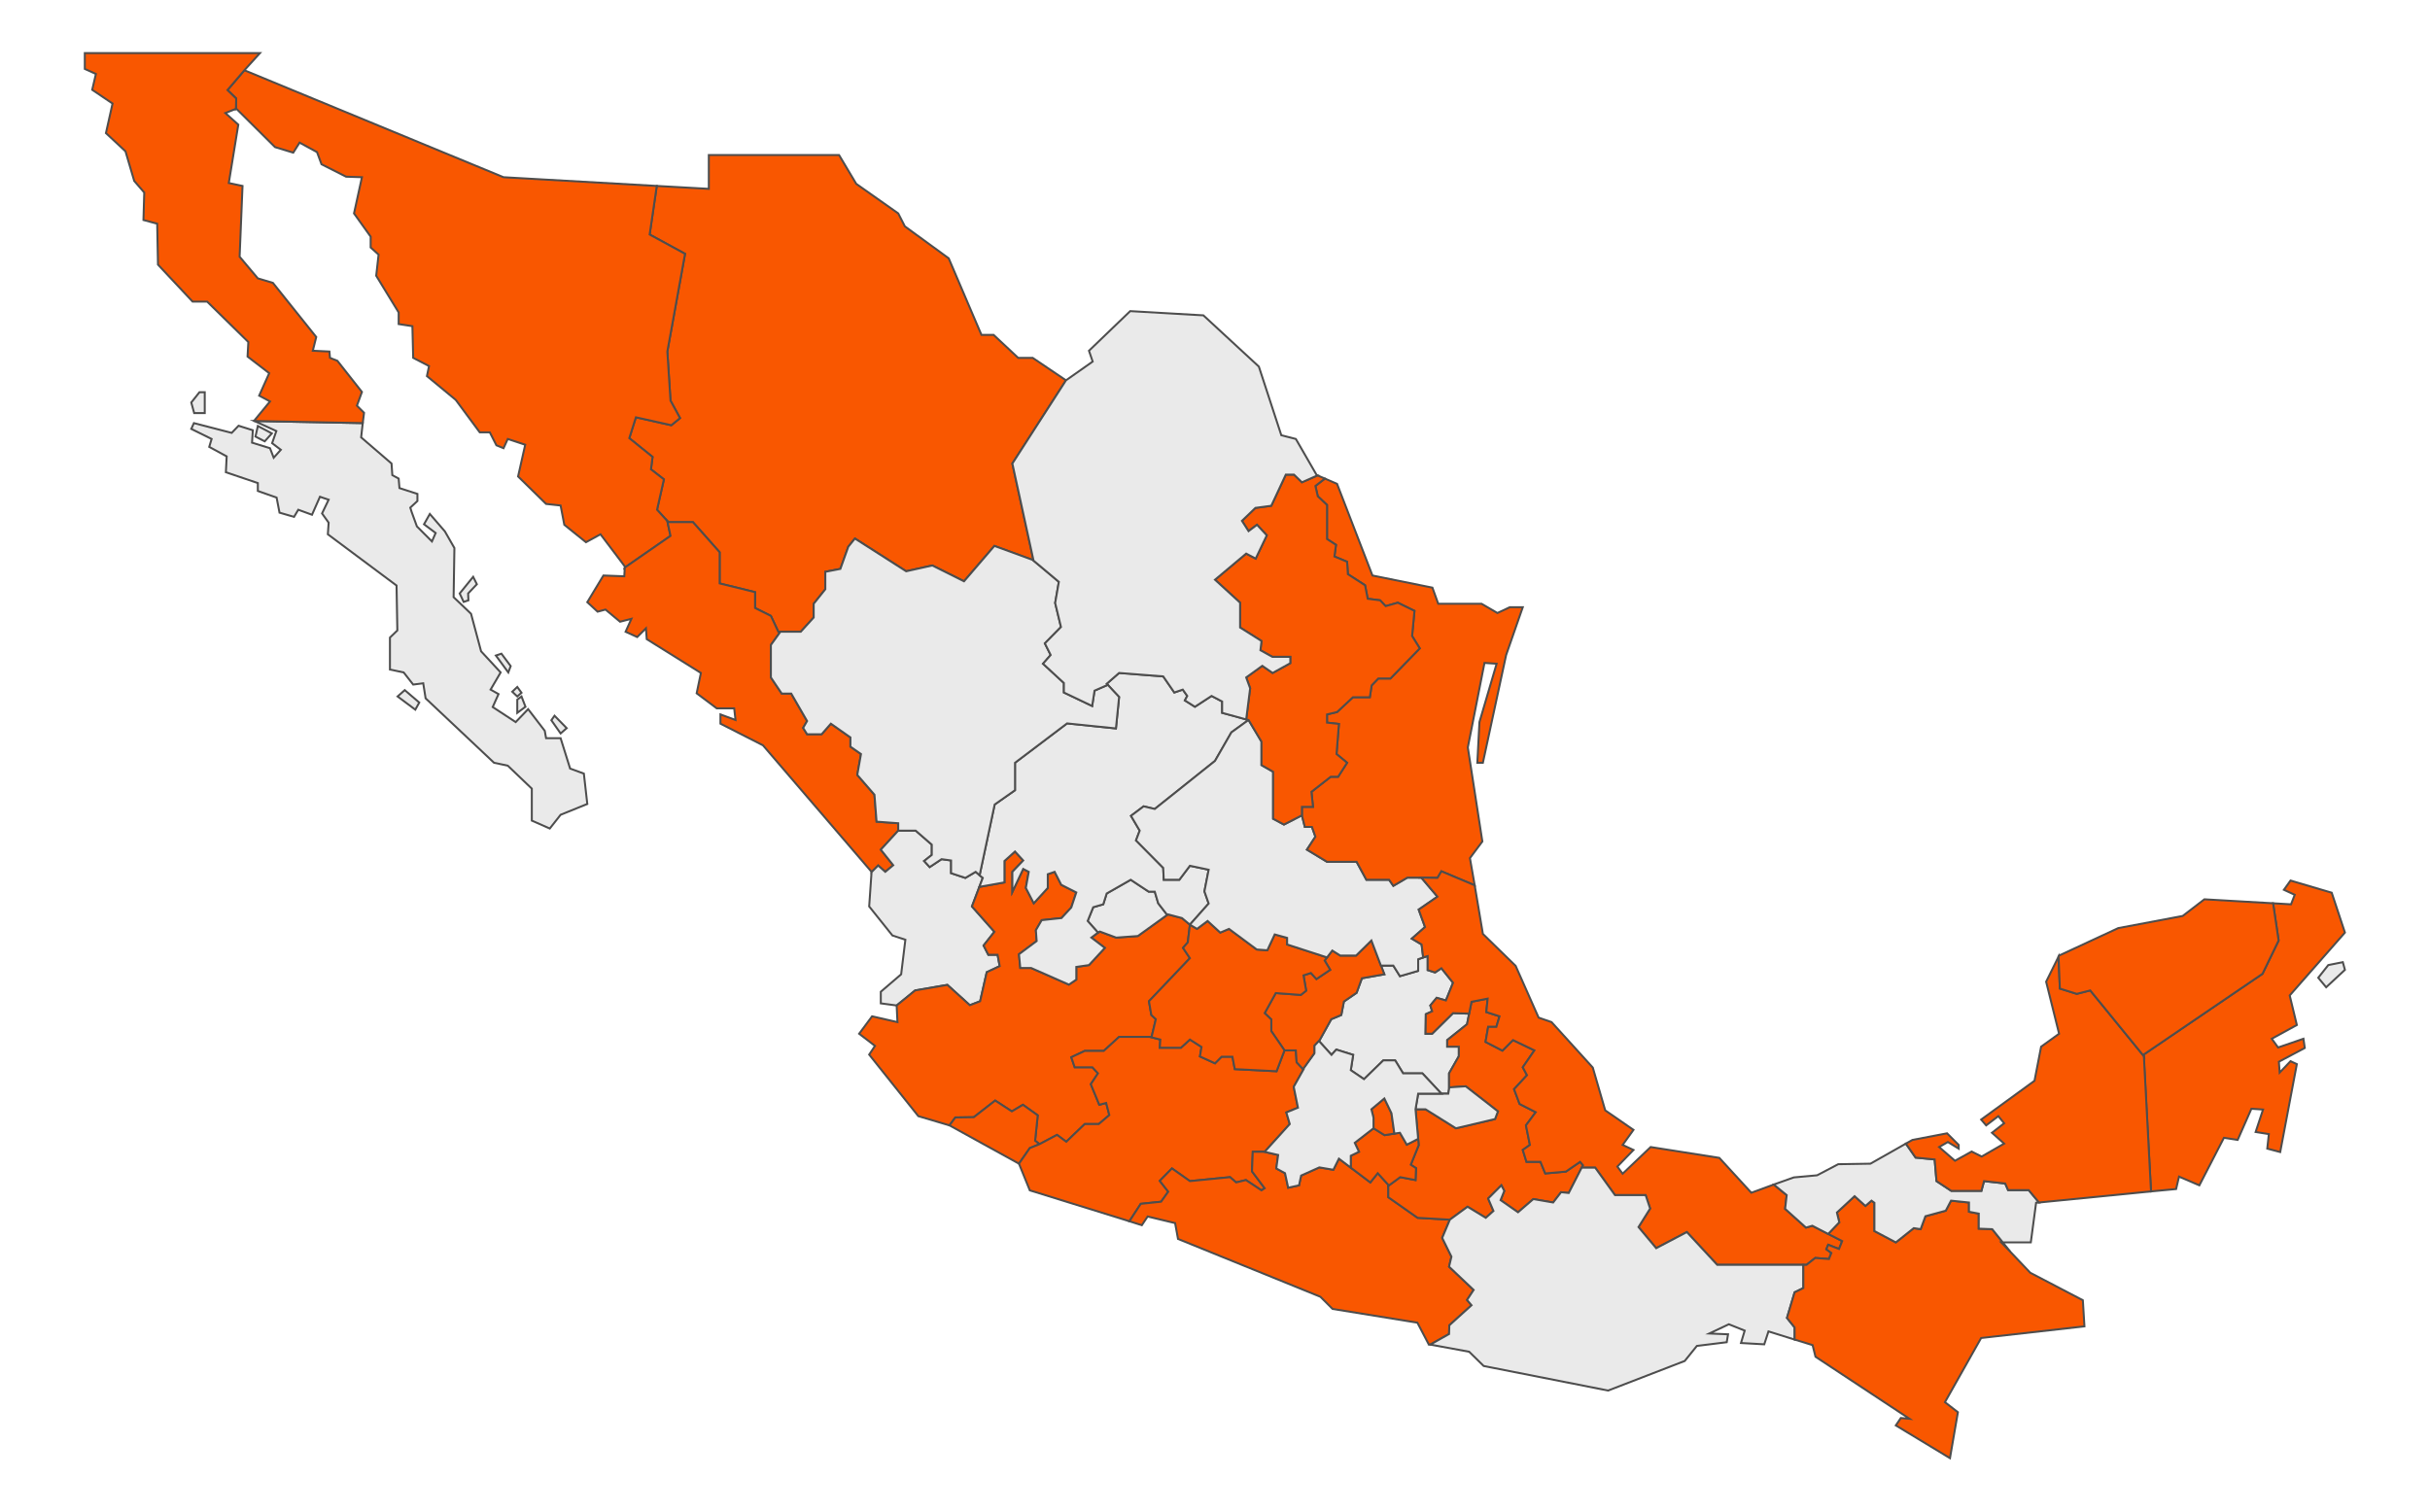 <?xml version="1.0" encoding="utf-8"?>
<!-- Generator: Adobe Illustrator 26.0.2, SVG Export Plug-In . SVG Version: 6.00 Build 0)  -->
<svg version="1.1" id="Layer_1" xmlns="http://www.w3.org/2000/svg" xmlns:xlink="http://www.w3.org/1999/xlink" x="0px" y="0px"
	 viewBox="0 0 919.8 572.4" style="enable-background:new 0 0 919.8 572.4;" xml:space="preserve">
<style type="text/css">
	.st0{fill:#EAEAEA;stroke:#4D4D4D;stroke-width:0.75;stroke-miterlimit:10;}
	.st1{fill:#F95700;stroke:#4D4D4D;stroke-width:0.75;stroke-miterlimit:10;}
	.st2{display:none;}
	.st3{display:inline;}
	.st4{fill:#FF6805;}
	.st5{fill:#FFFFFF;}
</style>
<g id="Mapa">
	<g>
		<polygon class="st0" points="542.1,391.4 539.6,391.4 539.7,384 542.1,382.9 541.4,380.7 543.8,377.8 547.3,378.8 550,372.1 
			545.6,366.6 543.2,368.2 540.4,367.3 540.4,362 536.8,363.2 536.8,367.6 529.9,369.6 527.4,365.6 522.7,365.6 524,368.9 
			515.5,370.4 513.5,375.9 508.7,379.2 507.7,384.3 503.9,385.9 499.3,394.2 504,399.4 505.8,397.4 512.2,399.4 511.3,405.2 
			516.3,408.6 523.6,401.5 528.1,401.5 531.1,406.4 538.4,406.4 545.6,414.1 548.2,414.1 548.6,411.7 548.5,411.8 548.5,406.4 
			552.2,399.9 552.2,396.3 547.8,396.3 547.8,393.8 555.3,387.8 556.1,383.8 550,383.6 		"/>
		<polygon class="st1" points="259.3,96.1 252.6,133.1 253.8,151.7 257.4,158.3 254.1,161 240.7,158 238.2,165.9 247,173 
			246.4,177.7 251.3,181.5 248.7,193 253,197.7 262.3,197.7 272.4,209.1 272.4,220.9 285.8,224.2 285.8,230.2 291.8,233.2 
			294.6,239.2 303.1,239.2 308,233.8 308,228.6 312.4,223.1 312.4,216.5 318.1,215.4 321.1,207 323.6,203.9 343,216.3 352.9,214.1 
			364.9,220.1 376.4,206.7 391.2,212.2 383.2,175.5 403.5,144 390.9,135.5 385.4,135.5 376.1,126.8 371.5,126.8 359.1,97.8 
			342.5,85.7 340,80.8 324.1,69.6 317.6,58.7 268.3,58.7 268.3,71.5 248.6,70.4 245.9,88.8 		"/>
		<polygon class="st1" points="252.6,197.3 248.7,193 251.3,181.5 246.4,177.7 247,173 238.2,165.9 240.7,158 254.1,161 
			257.4,158.3 253.8,151.7 252.6,133.1 259.3,96.1 245.9,88.8 248.6,70.4 190.6,67.1 92.5,26.6 86.1,34.1 89.4,37.3 89.3,41.2 
			89.4,41.1 104.1,55.7 111,57.8 113.4,54 120,57.6 121.7,62.2 131,66.9 137,67.1 134,80.8 140.3,89.6 140.3,93.7 143.3,96.4 
			142.4,104.4 150.9,118.3 150.9,122.7 156.1,123.5 156.4,135.5 162.4,138.6 161.6,142.4 172.5,151.4 181.6,163.7 185.4,163.7 
			187.9,168.6 190.6,169.7 192.2,166.2 198.8,168.4 196.1,180.4 206.7,190.8 212.2,191.4 213.6,198.7 221.8,205.3 227.3,202.3 
			236.6,214.6 236.5,214.9 253.8,202.9 		"/>
		<polygon class="st1" points="335.1,330.1 338.1,327.6 333.4,321.7 340,314.5 340,311.7 331.8,311.1 331,300.9 324.5,293.4 
			325.9,285.5 321.9,282.7 321.9,279.2 314.5,274 311,278 305.5,278 304,275.6 305.5,273 299.5,262.6 295.9,262.6 291.8,256.5 
			291.8,244.2 295.4,239.2 294.6,239.2 291.8,233.2 285.8,230.2 285.8,224.2 272.4,220.9 272.4,209.1 262.3,197.7 253,197.7 
			252.6,197.3 253.8,202.9 236.5,214.9 236.3,218.2 228.4,217.9 222.3,228 226.2,231.6 229.2,230.8 234.7,235.4 239,234.3 
			236.8,239.2 241.2,241.2 244.5,237.9 244.8,242 265.3,254.8 263.7,262.5 271.3,268.2 277.9,268.2 278.4,272.6 272.7,270.5 
			272.7,274 288.8,282.2 329.9,330.1 329.9,330.2 332.4,327.7 		"/>
		<polygon class="st0" points="358.6,372.9 367.1,380.6 371,379.1 373.5,368.1 378.4,365.8 377.6,361.5 374.1,361.5 372.3,358 
			376.4,352.8 367.9,343.2 372,332.4 369.3,330.1 365.4,332.4 360,330.6 360,325.8 356.4,325.3 351.9,328.3 349.8,326 352.7,323.7 
			352.7,319.8 346.6,314.5 340,314.5 333.4,321.7 338.1,327.6 335.1,330.1 332.4,327.7 329.9,330.2 329,343.2 337.8,354.2 
			342.7,355.8 341.1,368.9 333.4,375.5 333.4,379.9 339.4,380.7 346.4,375 		"/>
		<polygon class="st1" points="368.6,423 376.7,416.7 383,420.8 387.2,418.3 392.8,422.3 391.8,431.9 393.5,433.2 400.1,429.7 
			403.6,432.3 410.6,425.6 415.9,425.6 419.9,422.2 418.7,417.6 416.1,418.3 412.9,410.5 415.6,406.4 413.5,404.1 406.8,404.1 
			405.5,400.3 410.6,397.9 417.8,397.9 423.6,392.6 435.9,392.6 437.5,385.9 435.8,384.3 434.9,379.1 450.4,362.8 447.8,358.9 
			449.6,356.8 450.4,350.1 447.4,347.6 442.1,346.2 430.7,354.4 422.5,355 416.3,352.7 413.1,355 418.2,358.9 412.2,365.4 
			407.4,366.1 407.4,370.9 404.6,372.8 390.3,366.5 386.2,366.5 385.7,361.3 392.4,356.3 392.1,352.2 394.3,348.4 401.8,347.6 
			405.5,343.6 407.4,337.9 401.7,335 399.2,330.1 396.6,331 396.6,336.2 391.3,342 388.3,336.2 389.4,330.1 387.3,329 383.2,337.7 
			383.2,330.1 387.3,325.8 384.2,322.4 380.2,326 380.2,334.1 370.7,335.8 367.9,343.2 376.4,352.8 372.3,358 374.1,361.5 
			377.6,361.5 378.4,365.8 373.5,368.1 371,379.1 367.1,380.6 358.6,372.9 346.4,375 339.4,380.7 339.7,387 330.1,384.8 
			325.2,391.4 331.2,396 329,399.3 347.6,422.6 359.4,426.1 361.6,423.1 		"/>
		<polygon class="st1" points="393.5,433.2 391.8,431.9 392.8,422.3 387.2,418.3 383,420.8 376.7,416.7 368.6,423 361.6,423.1 
			359.4,426.1 385.7,440.6 389.8,434.7 		"/>
		<polygon class="st1" points="439.5,455 442.2,451.2 439,447.1 443.6,442.4 450.4,447.2 465.6,445.7 467.9,447.7 471.6,446.8 
			477.5,450.7 478.7,449.9 473.9,443.5 474.2,436.1 478.7,436.1 488.2,425.6 486.9,421.2 491.3,419.4 489.7,411.5 493.4,404.9 
			490.8,402.2 490.5,397.7 486.2,397.7 483.2,405.6 467.4,404.8 466.5,400.1 462.4,400.1 459.9,402.6 454.2,400 454.8,396.4 
			450.4,393.6 447,396.7 439,396.7 439.2,393.6 435.3,392.6 423.6,392.6 417.8,397.9 410.6,397.9 405.5,400.3 406.8,404.1 
			413.5,404.1 415.6,406.4 412.9,410.5 416.1,418.3 418.7,417.6 419.9,422.2 415.9,425.6 410.6,425.6 403.6,432.3 400.1,429.7 
			393.5,433.2 389.8,434.7 385.7,440.6 389.8,450.7 427.5,462.4 431.8,455.8 		"/>
		<polygon class="st1" points="548.6,501.8 557,494.2 555.3,492.2 557.8,488.4 548.5,479.6 549.4,475.8 545.9,468.7 548.8,461.8 
			536.6,461.1 525.5,453.3 525.5,448.6 521.5,444.2 518.7,447.7 506.8,438.7 504.7,442.9 499.4,442 492.5,445.1 491.7,448.8 
			487.6,449.7 486.4,444.2 483.1,442.4 483.8,437.3 478.6,436.1 474.2,436.1 473.9,443.5 478.7,449.9 477.5,450.7 471.6,446.8 
			467.9,447.7 465.6,445.7 450.4,447.2 443.6,442.4 439,447.1 442.2,451.2 439.5,455 431.8,455.8 427.5,462.4 432.2,463.9 
			434.4,460.6 444.8,463.1 445.9,469.1 499.8,491 504.4,495.6 536.5,500.8 540.8,509 541.4,509.1 548.5,505.1 		"/>
		<polygon class="st1" points="562.4,461.1 565.3,458.5 563.3,453.8 568.3,448.8 569.4,450.9 568,454.4 574.6,459 580.4,454 
			587.9,455.3 590.9,451.4 593.8,451.7 599.2,441.2 598.1,439.9 592.7,443.6 584.9,444.3 583.1,439.9 577.8,439.9 576.4,435.4 
			579.1,433.5 577.6,426.1 581.3,421.1 575.2,418 573.1,412.4 578,407.1 576.4,404.1 580.8,397.7 572.7,393.8 568.7,397.8 
			562.3,394.5 563.3,388.8 566.4,388.8 567.6,384.8 562.6,383.2 563.1,378.1 557,379.3 555.3,387.8 547.8,393.8 547.8,396.3 
			552.2,396.3 552.2,399.9 548.5,406.4 548.5,411.8 554.8,411.3 567,420.8 565.9,423.7 551.1,427.2 539.6,420 535.8,420 537,433.6 
			534,441 536,442.3 535.8,446.8 530,445.7 525.5,449 525.5,453.3 536.6,461.1 548.8,461.8 548.8,461.8 555.5,456.9 		"/>
		<polygon class="st1" points="529.9,428.9 524.1,429.8 519.9,427.2 512.8,432.7 514.4,436.1 511.3,437.6 511.3,442.1 518.7,447.7 
			521.5,444.2 525.5,448.6 525.5,449 530,445.7 535.8,446.8 536,442.3 534,441 537,433.6 536.8,431.2 532.5,433.4 		"/>
		<polygon class="st0" points="536.8,414.1 535.8,420 539.6,420 551.1,427.2 565.9,423.7 567,420.8 554.8,411.3 548.6,411.7 
			548.2,414.1 		"/>
		<polygon class="st1" points="524,415.9 519.1,420 519.9,423.2 519.9,427.2 524.1,429.8 527.8,429.2 526.7,421.5 		"/>
		<polygon class="st0" points="531.1,406.4 528.1,401.5 523.6,401.5 516.3,408.6 511.3,405.2 512.2,399.4 505.8,397.4 504,399.4 
			499.2,394.1 497.5,395.9 497.5,398.8 493.2,404.8 493.4,404.9 489.7,411.5 491.3,419.4 486.9,421.2 488.2,425.6 478.7,436.1 
			478.6,436.1 483.8,437.3 483.1,442.4 486.4,444.2 487.6,449.7 491.7,448.8 492.5,445.1 499.4,442 504.7,442.9 506.8,438.7 
			511.3,442.1 511.3,437.6 514.4,436.1 512.8,432.7 519.9,427.2 519.9,427.2 519.9,423.2 519.1,420 524,415.9 526.7,421.5 
			527.8,429.2 529.9,428.9 532.5,433.4 536.8,431.2 535.8,420 536.8,414.1 545.6,414.1 538.4,406.4 		"/>
		<polygon class="st1" points="507.7,384.3 508.7,379.2 513.5,375.9 515.5,370.4 524,368.9 519.1,356.1 513.3,361.8 507.3,361.8 
			504.3,359.9 501.4,363.7 503.5,367.2 498.3,370.7 496.2,368.4 493.4,369.3 494.4,375.1 492.4,376.7 482.9,376 478.7,383.6 
			481.2,386 481.2,390.4 486.2,397.7 486.2,397.7 490.5,397.7 490.8,402.2 493.2,404.8 497.5,398.8 497.5,395.9 499.2,394.1 
			499.3,394.2 503.9,385.9 		"/>
		<polygon class="st0" points="437.1,337.6 434.8,337.6 428,333.1 418.9,338.3 417.6,342.4 413.8,343.5 411.7,348.7 415.6,353.1 
			416.3,352.7 422.5,355 430.7,354.4 441.8,346.4 438.4,342 		"/>
		<polygon class="st0" points="455.9,337.5 457.5,329.3 450.4,327.8 446.4,333.1 440.5,333.1 440.3,328.6 430,318.2 431.4,314.5 
			428.1,308.9 432.9,305.3 437.1,306.3 459.9,288.1 466.1,277.3 472.6,272.6 462.6,269.9 462.6,265.6 458.6,263.5 452.3,267.6 
			448.5,265.2 449.4,263.5 447.7,261.1 444.5,262.2 440.3,256.1 423.6,254.8 418.9,258.9 423.6,263.9 422.4,275.8 403.9,273.9 
			384.2,288.8 384.2,299.2 376.5,304.6 370.8,331.4 372,332.4 370.7,335.8 380.2,334.1 380.2,326 384.2,322.4 387.3,325.8 
			383.2,330.1 383.2,337.7 387.3,329 389.4,330.1 388.3,336.2 391.3,342 396.6,336.2 396.6,331 399.2,330.1 401.7,335 407.4,337.9 
			405.5,343.6 401.8,347.6 394.3,348.4 392.1,352.2 392.4,356.3 385.7,361.3 386.2,366.5 390.3,366.5 404.6,372.8 407.4,370.9 
			407.4,366.1 412.2,365.4 418.2,358.9 413.1,355 415.6,353.1 411.7,348.7 413.8,343.5 417.6,342.4 418.9,338.3 428,333.1 
			434.8,337.6 437.1,337.6 438.4,342 441.8,346.4 442.1,346.2 447.4,347.6 450.4,350.1 457.5,342.1 		"/>
		<polygon class="st1" points="487.2,355.1 482.5,353.8 479.7,359.8 475.7,359.5 465.2,351.7 461.9,353.1 457.1,348.7 453.1,351.7 
			450.4,350.1 449.6,356.8 447.8,358.9 450.4,362.8 434.9,379.1 435.8,384.3 437.5,385.9 435.9,392.6 435.3,392.6 439.2,393.6 
			439,396.7 447,396.7 450.4,393.6 454.8,396.4 454.2,400 459.9,402.6 462.4,400.1 466.5,400.1 467.4,404.8 483.2,405.6 
			486.2,397.7 481.2,390.4 481.2,386 478.7,383.6 482.9,376 492.4,376.7 494.4,375.1 493.4,369.3 496.2,368.4 498.3,370.7 
			503.5,367.2 501.4,363.7 502.3,362.5 487.2,357.6 		"/>
		<polygon class="st0" points="413.4,267.3 402.7,262.2 402.7,258.6 394.8,251.3 397.7,248 395.5,243.6 401.6,237.4 399.4,228.3 
			400.8,220.3 390.9,212 376.4,206.7 364.9,220.1 352.9,214.1 343,216.3 323.6,203.9 321.1,207 318.1,215.4 312.4,216.5 
			312.4,223.1 308,228.6 308,233.8 303.1,239.2 295.4,239.2 291.8,244.2 291.8,256.5 295.9,262.6 299.5,262.6 305.5,273 304,275.6 
			305.5,278 311,278 314.5,274 321.9,279.2 321.9,282.7 325.9,285.5 324.5,293.4 331,300.9 331.8,311.1 340,311.7 340,314.5 
			346.6,314.5 352.7,319.8 352.7,323.7 349.8,326 351.9,328.3 356.4,325.3 360,325.8 360,330.6 365.4,332.4 369.3,330.1 
			370.8,331.4 376.5,304.6 384.2,299.2 384.2,288.8 403.9,273.9 422.4,275.8 423.6,263.9 419.3,259.3 414.3,261.5 		"/>
		<polygon class="st0" points="534.4,355.4 539.4,351 537,344.4 544.1,339.5 538,332.3 532.7,332.3 527.4,335.4 525.8,333.1 
			517.2,333.1 513.5,326.3 502.3,326.3 494.7,321.7 497.9,316.8 496.6,313.1 493.9,313.1 492.8,308.7 486,312.2 481.9,310 
			481.9,292.2 477.5,289.7 477.5,280.8 472.6,272.6 466.1,277.3 459.9,288.1 437.1,306.3 432.9,305.3 428.1,308.9 431.4,314.5 
			430,318.2 440.3,328.6 440.5,333.1 446.4,333.1 450.4,327.8 457.5,329.3 455.9,337.5 457.5,342.1 450.4,350.1 453.1,351.7 
			457.1,348.7 461.9,353.1 465.2,351.7 475.7,359.5 479.7,359.8 482.5,353.8 487.2,355.1 487.2,357.6 502.3,362.5 504.3,359.9 
			507.3,361.8 513.3,361.8 519.1,356.1 522.7,365.6 527.4,365.6 529.9,369.6 536.8,367.6 536.8,363.2 538.7,362.5 538.1,357.6 		"/>
		<polygon class="st0" points="536.8,332.3 538,332.3 538,332.3 		"/>
		<polygon class="st1" points="545.6,329.9 558.2,335.2 556.4,324.9 561.1,318.6 555.6,283 561.9,251 566.5,251.3 560,273.4 
			559.2,288.8 561.3,288.8 570.1,248 576.4,229.9 571.5,229.9 566.8,232.1 560.8,228.6 544.4,228.6 542.2,222.5 519.5,217.9 
			506.1,183.2 501.5,181.2 497.9,184 498.8,187.9 502.3,191.2 502.3,204.1 505.7,206.3 505.1,210.7 509.9,212.7 510.2,217.4 
			516.7,221.6 517.7,226.7 522.4,227.3 524.5,229.5 529.1,228.2 535.4,231.3 534.5,240.8 537.4,245.5 526.3,256.9 521.7,256.9 
			519.2,259.5 518.5,264 512.1,264 506.1,269.6 502.3,270.5 502.3,273.6 506.8,274.1 505.9,285.5 509.9,288.8 506.5,294.1 
			503.7,294.1 496.4,299.8 497,305.5 492.8,305.5 492.8,308.7 493.9,313.1 496.6,313.1 497.9,316.8 494.7,321.7 502.3,326.3 
			513.5,326.3 517.2,333.1 525.8,333.1 527.4,335.4 532.7,332.3 536.8,332.3 538,332.3 538,332.3 544.1,332.4 		"/>
		<polygon class="st1" points="497,305.5 496.4,299.8 503.7,294.1 506.5,294.1 509.9,288.8 505.9,285.5 506.8,274.1 502.3,273.6 
			502.3,270.5 506.1,269.6 512.1,264 518.5,264 519.2,259.5 521.7,256.9 526.3,256.9 537.4,245.5 534.5,240.8 535.4,231.3 
			529.1,228.2 524.5,229.5 522.4,227.3 517.7,226.7 516.7,221.6 510.2,217.4 509.9,212.7 505.1,210.7 505.7,206.3 502.3,204.1 
			502.3,191.2 498.8,187.9 497.9,184 501.5,181.2 498.7,180 492.8,182.6 489.8,179.7 486.7,179.7 481.2,191.5 475.2,192.3 
			470.1,197.2 472.6,201.1 475.8,198.7 479.5,202.7 475.3,211.5 471.7,209.6 459.9,219.5 469.4,228.2 469.4,237.6 477.5,242.7 
			477.1,246.2 481.6,248.7 488.4,248.7 488.4,251.1 481.7,254.8 477.8,252.1 471.7,256.5 473.2,260.6 471.7,272.4 472.6,272.6 
			477.5,280.8 477.5,289.7 481.9,292.2 481.9,310 486,312.2 492.8,308.7 492.8,305.5 		"/>
		<polygon class="st0" points="471.7,256.5 477.8,252.1 481.7,254.8 488.4,251.1 488.4,248.7 481.6,248.7 477.1,246.2 477.5,242.7 
			469.4,237.6 469.4,228.2 459.9,219.5 471.7,209.6 475.3,211.5 479.5,202.7 475.8,198.7 472.6,201.1 470.1,197.2 475.2,192.3 
			481.2,191.5 486.7,179.7 489.8,179.7 492.8,182.6 498.7,180 498.4,179.9 490.5,166.2 485,164.8 476.5,138.8 455.5,119.4 
			427.8,117.8 412.2,132.8 413.6,136.9 403.5,144 383.2,175.5 391.2,212.2 390.9,212 400.8,220.3 399.4,228.3 401.6,237.4 
			395.5,243.6 397.7,248 394.8,251.3 402.7,258.6 402.7,262.2 413.4,267.3 414.3,261.5 419.3,259.3 418.9,258.9 423.6,254.8 
			440.3,256.1 444.5,262.2 447.7,261.1 449.4,263.5 448.5,265.2 452.3,267.6 458.6,263.5 462.6,265.6 462.6,269.9 471.7,272.4 
			473.2,260.6 		"/>
		<polygon class="st1" points="611.3,452.5 622.9,452.5 624.6,457.6 620.2,464.6 626.9,472.6 638.5,466.5 650,478.9 683.8,478.9 
			687.1,476.3 692.3,476.7 693.2,474.4 691.3,473 692,471.3 696.1,472.9 697.3,469.9 686,464.1 683.6,464.8 675.7,457.7 
			676.3,452.5 671.4,448.5 662.9,451.6 650.8,438.4 624.8,434.3 614.2,444.4 612.2,441.7 618.3,435.4 614.2,433.5 618.3,427.8 
			607.6,420.4 602.9,404.2 587.3,387 582.4,385.3 573.7,365.7 561.3,353.6 558.2,335.2 545.6,329.9 544.1,332.4 538,332.3 
			544.1,339.5 537,344.4 539.4,351 534.4,355.4 538.1,357.6 538.7,362.5 540.4,362 540.4,367.3 543.2,368.2 545.6,366.6 550,372.1 
			547.3,378.8 543.8,377.8 541.4,380.7 542.1,382.9 539.7,384 539.6,391.4 542.1,391.4 550,383.6 556.1,383.8 557,379.3 
			563.1,378.1 562.6,383.2 567.6,384.8 566.4,388.8 563.3,388.8 562.3,394.5 568.7,397.8 572.7,393.8 580.8,397.7 576.4,404.1 
			578,407.1 573.1,412.4 575.2,418 581.3,421.1 577.6,426.1 579.1,433.5 576.4,435.4 577.8,439.9 583.1,439.9 584.9,444.3 
			592.7,443.6 598.1,439.9 599.2,441.2 598.7,442.1 603.8,442.1 		"/>
		<polygon class="st0" points="676.4,499 679.3,489.3 682.6,487.7 682.6,478.9 650,478.9 638.5,466.5 626.9,472.6 620.2,464.6 
			624.6,457.6 622.9,452.5 611.3,452.5 603.8,442.1 598.7,442.1 593.8,451.7 590.9,451.4 587.9,455.3 580.4,454 574.6,459 
			568,454.4 569.4,450.9 568.3,448.8 563.3,453.8 565.3,458.5 562.4,461.1 555.5,456.9 548.8,461.8 545.9,468.7 549.4,475.8 
			548.5,479.6 557.8,488.4 555.3,492.2 557,494.2 548.6,501.8 548.5,505.1 541.4,509.1 556.1,511.8 561.6,517.2 608.7,526.5 
			637.7,515.3 642.3,509.6 653.6,508.2 654.1,505.2 647,504.9 654.4,501.4 660.4,503.8 659,508.5 667.8,509 669.4,504.1 
			679.3,507.2 679.3,502.6 		"/>
		<polygon class="st0" points="760.9,473.9 758.1,470.4 757.5,470.4 		"/>
		<polygon class="st1" points="749,465.2 749,459.5 745.3,458.8 745.3,455.3 738.5,454.6 736.5,458.4 728.8,460.5 727,465.4 
			724.4,465 717.6,470.4 709.5,466.1 709.5,455.4 708.4,454.6 706.1,456.6 702,452.9 695.3,459.1 696.2,462.8 692,467.2 
			697.3,469.9 696.1,472.9 692,471.3 691.3,473 693.2,474.4 692.3,476.7 687.1,476.3 683.8,478.9 682.6,478.9 682.6,487.7 
			679.3,489.3 676.4,499 679.3,502.6 679.3,507.2 686.1,509.3 687.2,513.7 722.8,537.2 719.5,536.9 717.6,539.7 738.1,552.1 
			741.1,534.7 736.2,530.9 749.9,506.6 789,502.2 788.4,492.3 768.5,481.9 760.9,473.9 760.9,473.9 760.9,473.9 757.5,470.4 
			758.1,470.4 754.1,465.4 		"/>
		<polygon class="st0" points="760.1,450.6 759,448.1 751,447.2 750,450.9 738.6,450.9 733,447.2 732.3,439 725.1,438.3 721.4,433 
			708,440.6 695.8,440.8 687.8,445 679,445.8 671.4,448.5 676.3,452.5 675.7,457.7 683.6,464.8 686,464.1 692,467.2 696.2,462.8 
			695.3,459.1 702,452.9 706.1,456.6 708.4,454.6 709.5,455.4 709.5,466.1 717.6,470.4 724.4,465 727,465.4 728.8,460.5 
			736.5,458.4 738.5,454.6 745.3,455.3 745.3,458.8 749,459.5 749,465.2 754.1,465.4 758.1,470.4 768.7,470.4 770.7,455.4 
			771.8,455.3 767.9,450.6 		"/>
		<polygon class="st1" points="871.9,393.3 862.3,396.6 859.9,393.3 869.4,388.1 866.7,376.9 887.6,353.1 882.6,338 867,333.4 
			864.5,336.9 868.6,338.8 867.2,342.4 860.4,342 862.5,356.1 856.4,368.7 811.4,399.3 814.2,451.1 823.7,450.2 824.8,445.5 
			832.5,448.8 841.8,430.8 847,431.6 852.2,419.8 856.6,420.1 853.8,428.6 858.8,429.4 858.2,434.9 863.1,436.2 869.4,402.9 
			867,401.8 862.9,406.1 862.6,402 872.4,396.8 		"/>
		<polygon class="st1" points="786.1,376.3 779.7,374.3 779.2,362.2 774.5,371.7 779.4,391.4 772.6,396.3 770.1,409.2 749.9,423.9 
			751.8,426.1 756.4,422.6 758.6,425.3 754,428.9 758.6,433 750.1,437.9 746.3,436 740,439.5 734,434.3 737.3,432.4 741.4,434.9 
			741.4,433.5 737,429.1 723.9,431.6 721.4,433 725.1,438.3 732.3,439 733,447.2 738.6,450.9 750,450.9 751,447.2 759,448.1 
			760.1,450.6 767.9,450.6 771.8,455.3 814.2,451.1 811.5,399.9 791.2,375 		"/>
		<polygon class="st1" points="856.4,368.7 862.5,356.1 860.4,342 834.4,340.5 826.2,346.8 801.8,351.4 779.4,361.8 779.2,362.2 
			779.7,374.3 786.1,376.3 791.2,375 811.5,399.9 811.4,399.3 		"/>
		<polygon class="st0" points="104.6,163.2 103,167.8 106.3,170.3 103.6,173.3 102.2,169.7 95.4,167.6 95.7,162.9 90.3,161.2 
			87.7,163.9 73.4,160.2 72.4,162.4 80.1,166.2 79.2,169.2 85.8,172.8 85.5,178.8 97.6,182.9 97.6,185.9 104.7,188.4 105.8,194.1 
			111.3,195.7 112.9,193 118.1,194.9 121.1,188.1 124.4,189.2 121.9,194.4 124.4,197.9 124.1,202.3 150.1,221.7 150.4,238.7 
			147.6,241.4 147.6,253.5 152.8,254.6 156.4,259.2 160.2,258.7 161.1,264.4 187,288.8 192.2,289.9 201.3,298.6 201.3,310.7 
			208.1,313.7 212.2,308.5 222.3,304.4 221,292.9 215.8,291 212.2,279.5 206.7,279.5 206.2,276.7 199.9,268.5 195.2,273.4 
			186.5,267.7 188.7,262.8 185.7,261.1 189.5,254.6 182.1,246.6 178.3,232.4 171.7,226.1 172,207.5 168.4,201.2 162.7,194.6 
			160.5,198.5 164.9,201.8 163.5,205 157.8,199.3 155.8,193.8 155.3,192.2 158,189.7 158,187 151.2,184.8 150.9,181.2 148.5,179.9 
			148.2,175.5 136.7,165.6 137.3,160.2 96.3,159.4 		"/>
		<polygon class="st1" points="86.1,34.1 92.5,26.6 92.5,26.6 98.4,20.1 32.1,20.1 32.1,26.1 36.3,28 34.9,34 42.6,39.2 40.1,50.4 
			47.5,57.3 50.8,68.5 54.6,72.9 54.3,83.3 59.5,84.7 59.8,100.2 72.9,114.2 78.4,114.2 94,129.5 93.7,135 101.9,141.3 98.1,149.8 
			102.2,152 96.2,159.3 96.3,159.4 137.3,160.2 137.8,156.3 135.1,153.6 137,148.4 127.7,136.6 124.9,135.5 124.7,133.1 
			118.4,132.8 119.7,127.6 103.3,107.1 97.6,105.4 90.7,97.2 91.8,70.4 86.6,69.3 90.2,47.2 85.3,42.8 89.3,41.2 89.4,37.3 		"/>
		<polygon class="st0" points="880.5,373.8 877.5,370.2 881.3,365.4 886.8,364.3 887.6,367.2 		"/>
		<polygon class="st0" points="179.1,218.4 174,224.7 175.5,227.9 177.3,227.3 177.2,224.7 180.5,221.2 		"/>
		<polygon class="st0" points="187.7,248.2 189.8,247.5 193.3,252.2 192.4,254.6 		"/>
		<polygon class="st0" points="195.8,264.9 197.4,263.7 198.9,267.6 195.8,269.9 		"/>
		<polygon class="st0" points="208.7,272.7 209.9,271 214.5,275.7 212.2,277.7 		"/>
		<polygon class="st0" points="195.8,263.7 197.4,262.3 195.8,260.1 193.9,261.9 		"/>
		<polygon class="st0" points="158.7,266 153.2,261.3 150.5,263.7 157.2,268.7 		"/>
		<polygon class="st0" points="97.6,161.3 102.9,164.1 100.2,167.1 96.7,165.3 		"/>
		<polygon class="st0" points="73.5,156.4 77.5,156.4 77.5,148.5 75.5,148.5 72.4,152.4 		"/>
	</g>
</g>
<g id="Pins" class="st2">
	<g class="st3">
		<g>
			<g>
				<path class="st4" d="M497.7,405.8c-7.5,0-13.6,6.1-13.6,13.6c0,2.2,0.6,4.5,1.6,6.5l11.2,20.3c0.1,0.3,0.4,0.4,0.7,0.4
					s0.6-0.2,0.7-0.4l11.2-20.3c1.1-2,1.6-4.2,1.6-6.5C511.2,411.9,505.1,405.8,497.7,405.8z M497.7,426.2c-3.7,0-6.8-3-6.8-6.8
					s3-6.8,6.8-6.8s6.8,3,6.8,6.8S501.4,426.2,497.7,426.2z"/>
			</g>
		</g>
		<circle class="st5" cx="497.7" cy="419.4" r="6.8"/>
	</g>
	<g class="st3">
		<g>
			<g>
				<path class="st4" d="M528.2,394.1c-7.5,0-13.6,6.1-13.6,13.6c0,2.2,0.6,4.5,1.6,6.5l11.2,20.3c0.2,0.3,0.4,0.4,0.7,0.4
					s0.6-0.2,0.7-0.4l11.2-20.3c1.1-2,1.6-4.2,1.6-6.5C541.8,400.2,535.7,394.1,528.2,394.1z M528.2,414.5c-3.7,0-6.8-3-6.8-6.8
					s3-6.8,6.8-6.8s6.8,3,6.8,6.8S531.9,414.5,528.2,414.5z"/>
			</g>
		</g>
		<circle class="st5" cx="528.2" cy="407.7" r="6.8"/>
	</g>
	<g class="st3">
		<g>
			<g>
				<path class="st4" d="M536.3,415.7c-7.5,0-13.6,6.1-13.6,13.6c0,2.2,0.6,4.5,1.6,6.5l11.2,20.3c0.2,0.3,0.4,0.4,0.7,0.4
					s0.6-0.2,0.7-0.4l11.2-20.3c1.1-2,1.6-4.2,1.6-6.5C549.9,421.8,543.8,415.7,536.3,415.7z M536.3,436c-3.7,0-6.8-3-6.8-6.8
					s3-6.8,6.8-6.8s6.8,3,6.8,6.8S540,436,536.3,436z"/>
			</g>
		</g>
		<circle class="st5" cx="536.3" cy="429.2" r="6.8"/>
	</g>
	<g class="st3">
		<g>
			<g>
				<path class="st4" d="M424.3,312.8c-7.5,0-13.6,6.1-13.6,13.6c0,2.2,0.6,4.5,1.6,6.5l11.2,20.3c0.1,0.3,0.4,0.4,0.7,0.4
					s0.6-0.2,0.7-0.4l11.2-20.3c1.1-2,1.6-4.2,1.6-6.5C437.9,318.9,431.8,312.8,424.3,312.8z M424.3,333.2c-3.7,0-6.8-3-6.8-6.8
					c0-3.7,3-6.8,6.8-6.8c3.7,0,6.8,3,6.8,6.8C431.1,330.1,428,333.2,424.3,333.2z"/>
			</g>
		</g>
		<circle class="st5" cx="424.3" cy="326.4" r="6.8"/>
	</g>
	<g class="st3">
		<g>
			<g>
				<path class="st4" d="M420.9,260.1c-7.5,0-13.6,6.1-13.6,13.6c0,2.2,0.6,4.5,1.6,6.5l11.2,20.3c0.1,0.3,0.4,0.4,0.7,0.4
					s0.6-0.2,0.7-0.4l11.2-20.3c1.1-2,1.6-4.2,1.6-6.5C434.5,266.2,428.4,260.1,420.9,260.1z M420.9,280.5c-3.7,0-6.8-3-6.8-6.8
					c0-3.7,3-6.8,6.8-6.8c3.7,0,6.8,3,6.8,6.8C427.7,277.4,424.6,280.5,420.9,280.5z"/>
			</g>
		</g>
		<circle class="st5" cx="420.9" cy="273.7" r="6.8"/>
	</g>
	<g class="st3">
		<g>
			<g>
				<path class="st4" d="M263.2,211.7c-7.5,0-13.6,6.1-13.6,13.6c0,2.2,0.6,4.5,1.6,6.4l11.2,20.3c0.1,0.3,0.4,0.4,0.7,0.4
					s0.6-0.2,0.7-0.4l11.2-20.3c1.1-2,1.6-4.2,1.6-6.4C276.8,217.8,270.7,211.7,263.2,211.7z M263.2,232.1c-3.7,0-6.8-3.1-6.8-6.8
					c0-3.7,3-6.8,6.8-6.8c3.7,0,6.8,3.1,6.8,6.8S267,232.1,263.2,232.1z"/>
			</g>
		</g>
		<circle class="st5" cx="263.2" cy="225.3" r="6.8"/>
	</g>
	<g class="st3">
		<g>
			<g>
				<path class="st4" d="M350.1,388c-7.5,0-13.6,6.1-13.6,13.6c0,2.2,0.6,4.5,1.6,6.5l11.2,20.3c0.1,0.3,0.4,0.4,0.7,0.4
					s0.6-0.2,0.7-0.4l11.2-20.3c1.1-2,1.6-4.2,1.6-6.5C363.7,394.1,357.6,388,350.1,388z M350.1,408.4c-3.7,0-6.8-3-6.8-6.8
					s3-6.8,6.8-6.8s6.8,3,6.8,6.8S353.9,408.4,350.1,408.4z"/>
			</g>
		</g>
		<circle class="st5" cx="350.1" cy="401.6" r="6.8"/>
	</g>
	<g class="st3">
		<g>
			<g>
				<path class="st4" d="M382.5,400.3c-7.5,0-13.6,6.1-13.6,13.6c0,2.2,0.6,4.5,1.6,6.5l11.2,20.3c0.1,0.3,0.4,0.4,0.7,0.4
					s0.6-0.2,0.7-0.4l11.2-20.3c1.1-2,1.6-4.2,1.6-6.5C396,406.4,390,400.3,382.5,400.3z M382.5,420.6c-3.7,0-6.8-3-6.8-6.8
					s3-6.8,6.8-6.8s6.8,3,6.8,6.8S386.2,420.6,382.5,420.6z"/>
			</g>
		</g>
		<circle class="st5" cx="382.5" cy="413.8" r="6.8"/>
	</g>
	<g class="st3">
		<g>
			<g>
				<path class="st4" d="M455.3,360.3c-7.5,0-13.6,6.1-13.6,13.6c0,2.2,0.6,4.5,1.6,6.5l11.2,20.3c0.1,0.3,0.4,0.4,0.7,0.4
					s0.6-0.2,0.7-0.4l11.2-20.3c1.1-2,1.6-4.2,1.6-6.5C468.9,366.4,462.8,360.3,455.3,360.3z M455.3,380.7c-3.7,0-6.8-3-6.8-6.8
					c0-3.7,3-6.8,6.8-6.8c3.7,0,6.8,3,6.8,6.8C462.1,377.6,459.1,380.7,455.3,380.7z"/>
			</g>
		</g>
		<circle class="st5" cx="455.3" cy="373.9" r="6.8"/>
	</g>
	<g class="st3">
		<g>
			<g>
				<path class="st4" d="M507.4,338.5c-7.5,0-13.6,6.1-13.6,13.6c0,2.2,0.6,4.5,1.6,6.5l11.2,20.3c0.1,0.3,0.4,0.4,0.7,0.4
					s0.6-0.2,0.7-0.4l11.2-20.3c1.1-2,1.6-4.2,1.6-6.5C521,344.5,514.9,338.5,507.4,338.5z M507.4,358.8c-3.7,0-6.8-3-6.8-6.8
					c0-3.7,3-6.8,6.8-6.8c3.7,0,6.8,3,6.8,6.8C514.2,355.8,511.2,358.8,507.4,358.8z"/>
			</g>
		</g>
		<circle class="st5" cx="507.4" cy="352" r="6.8"/>
	</g>
	<g class="st3">
		<g>
			<g>
				<path class="st4" d="M540.1,346.7c-7.5,0-13.6,6.1-13.6,13.6c0,2.2,0.6,4.5,1.6,6.5l11.2,20.3c0.2,0.3,0.4,0.4,0.7,0.4
					s0.6-0.2,0.7-0.4l11.2-20.3c1.1-2,1.6-4.2,1.6-6.5C553.7,352.8,547.6,346.7,540.1,346.7z M540.1,367.1c-3.7,0-6.8-3-6.8-6.8
					c0-3.7,3-6.8,6.8-6.8s6.8,3,6.8,6.8C546.9,364,543.9,367.1,540.1,367.1z"/>
			</g>
		</g>
		<circle class="st5" cx="540.1" cy="360.3" r="6.8"/>
	</g>
	<g class="st3">
		<g>
			<g>
				<path class="st4" d="M343.4,331.8c-7.5,0-13.6,6.1-13.6,13.6c0,2.2,0.6,4.5,1.6,6.5l11.2,20.3c0.1,0.3,0.4,0.4,0.7,0.4
					s0.6-0.2,0.7-0.4l11.2-20.3c1.1-2,1.6-4.2,1.6-6.5C356.9,337.9,350.8,331.8,343.4,331.8z M343.4,352.1c-3.7,0-6.8-3-6.8-6.8
					c0-3.7,3-6.8,6.8-6.8s6.8,3,6.8,6.8C350.1,349.1,347.1,352.1,343.4,352.1z"/>
			</g>
		</g>
		<circle class="st5" cx="343.4" cy="345.4" r="6.8"/>
	</g>
	<g class="st3">
		<g>
			<g>
				<path class="st4" d="M504.5,218.5c-7.5,0-13.6,6.1-13.6,13.6c0,2.2,0.6,4.5,1.6,6.4l11.2,20.3c0.1,0.3,0.4,0.4,0.7,0.4
					s0.6-0.2,0.7-0.4l11.2-20.3c1.1-2,1.6-4.2,1.6-6.4C518,224.6,511.9,218.5,504.5,218.5z M504.5,238.9c-3.7,0-6.8-3.1-6.8-6.8
					c0-3.7,3-6.8,6.8-6.8c3.7,0,6.8,3.1,6.8,6.8C511.2,235.8,508.2,238.9,504.5,238.9z"/>
			</g>
		</g>
		<circle class="st5" cx="504.5" cy="232.1" r="6.8"/>
	</g>
	<g class="st3">
		<g>
			<g>
				<path class="st4" d="M516,464.3c-7.5,0-13.6,6.1-13.6,13.6c0,2.2,0.6,4.5,1.6,6.5l11.2,20.3c0.2,0.3,0.4,0.4,0.7,0.4
					s0.6-0.2,0.7-0.4l11.2-20.3c1.1-2,1.6-4.2,1.6-6.5C529.6,470.4,523.5,464.3,516,464.3z M516,484.7c-3.7,0-6.8-3-6.8-6.8
					s3.1-6.8,6.8-6.8s6.8,3,6.8,6.8S519.7,484.7,516,484.7z"/>
			</g>
		</g>
		
			<ellipse transform="matrix(0.16 -0.987 0.987 0.16 -38.41 910.675)" class="st5" cx="516" cy="477.9" rx="6.8" ry="6.8"/>
	</g>
	<g class="st3">
		<g>
			<g>
				<path class="st4" d="M608.3,477c-7.5,0-13.6,6.1-13.6,13.6c0,2.2,0.6,4.5,1.6,6.5l11.2,20.3c0.2,0.3,0.4,0.4,0.7,0.4
					s0.6-0.2,0.7-0.4l11.2-20.3c1.1-2,1.6-4.2,1.6-6.5C621.9,483.1,615.8,477,608.3,477z M608.3,497.3c-3.7,0-6.8-3-6.8-6.8
					c0-3.7,3-6.8,6.8-6.8s6.8,3,6.8,6.8S612.1,497.3,608.3,497.3z"/>
			</g>
		</g>
		<circle class="st5" cx="608.3" cy="490.5" r="6.8"/>
	</g>
	<g class="st3">
		<g>
			<g>
				<path class="st4" d="M568.1,417.3c-7.5,0-13.6,6.1-13.6,13.6c0,2.2,0.6,4.5,1.6,6.5l11.2,20.3c0.2,0.3,0.4,0.4,0.7,0.4
					s0.6-0.2,0.7-0.4l11.2-20.3c1.1-2,1.6-4.2,1.6-6.5C581.7,423.4,575.6,417.3,568.1,417.3z M568.1,437.7c-3.7,0-6.8-3-6.8-6.8
					s3-6.8,6.8-6.8s6.8,3,6.8,6.8S571.8,437.7,568.1,437.7z"/>
			</g>
		</g>
		<circle class="st5" cx="568.1" cy="430.9" r="6.8"/>
	</g>
	<g class="st3">
		<g>
			<g>
				<path class="st4" d="M655,434.8c-7.5,0-13.6,6.1-13.6,13.6c0,2.2,0.6,4.5,1.6,6.5l11.2,20.3c0.2,0.3,0.4,0.4,0.7,0.4
					s0.6-0.2,0.7-0.4l11.2-20.3c1.1-2,1.6-4.2,1.6-6.5C668.6,440.9,662.5,434.8,655,434.8z M655,455.2c-3.7,0-6.8-3-6.8-6.8
					c0-3.7,3-6.8,6.8-6.8s6.8,3,6.8,6.8C661.8,452.1,658.8,455.2,655,455.2z"/>
			</g>
		</g>
		<circle class="st5" cx="655" cy="448.4" r="6.8"/>
	</g>
	<g class="st3">
		<g>
			<g>
				<path class="st4" d="M737.1,431.7c-7.5,0-13.6,6.1-13.6,13.6c0,2.2,0.6,4.5,1.6,6.5l11.2,20.3c0.2,0.3,0.4,0.4,0.7,0.4
					s0.6-0.2,0.7-0.4l11.2-20.3c1.1-2,1.6-4.2,1.6-6.5C750.7,437.8,744.6,431.7,737.1,431.7z M737.1,452.1c-3.7,0-6.8-3-6.8-6.8
					s3-6.8,6.8-6.8s6.8,3,6.8,6.8S740.9,452.1,737.1,452.1z"/>
			</g>
		</g>
		<circle class="st5" cx="737.1" cy="445.3" r="6.8"/>
	</g>
	<g class="st3">
		<g>
			<g>
				<path class="st4" d="M558.1,289.1c-7.5,0-13.6,6.1-13.6,13.6c0,2.2,0.6,4.5,1.6,6.5l11.2,20.3c0.2,0.3,0.4,0.4,0.7,0.4
					s0.6-0.2,0.7-0.4l11.2-20.3c1.1-2,1.6-4.2,1.6-6.5C571.7,295.2,565.6,289.1,558.1,289.1z M558.1,309.5c-3.7,0-6.8-3-6.8-6.8
					s3-6.8,6.8-6.8s6.8,3,6.8,6.8S561.9,309.5,558.1,309.5z"/>
			</g>
		</g>
		<circle class="st5" cx="558.1" cy="302.7" r="6.8"/>
	</g>
	<g class="st3">
		<g>
			<g>
				<path class="st4" d="M190,67.8c-7.5,0-13.6,6.1-13.6,13.6c0,2.2,0.6,4.5,1.6,6.4l11.2,20.3c0.1,0.3,0.4,0.4,0.7,0.4
					s0.6-0.2,0.7-0.4L202,87.8c1.1-2,1.6-4.2,1.6-6.4C203.6,73.8,197.5,67.8,190,67.8z M190,88.1c-3.7,0-6.8-3.1-6.8-6.8
					s3.1-6.8,6.8-6.8c3.7,0,6.8,3.1,6.8,6.8S193.8,88.1,190,88.1z"/>
			</g>
		</g>
		<circle class="st5" cx="190" cy="81.3" r="6.8"/>
	</g>
	<g class="st3">
		<g>
			<g>
				<path class="st4" d="M35.5,7.4C28,7.4,21.9,13.5,21.9,21c0,2.2,0.6,4.5,1.6,6.5l11.2,20.3c0.2,0.3,0.4,0.4,0.7,0.4
					s0.6-0.2,0.7-0.4l11.2-20.3c1.1-2,1.6-4.2,1.6-6.5C49.1,13.5,43,7.4,35.5,7.4z M35.5,27.8c-3.7,0-6.8-3-6.8-6.8s3-6.8,6.8-6.8
					s6.8,3.1,6.8,6.8S39.3,27.8,35.5,27.8z"/>
			</g>
		</g>
		<circle class="st5" cx="35.5" cy="21" r="6.8"/>
	</g>
	<g class="st3">
		<g>
			<g>
				<path class="st4" d="M293,97.5c-7.5,0-13.6,6.1-13.6,13.6c0,2.2,0.6,4.5,1.6,6.4l11.2,20.3c0.1,0.3,0.4,0.4,0.7,0.4
					s0.6-0.2,0.7-0.4l11.2-20.3c1.1-2,1.6-4.2,1.6-6.4C306.5,103.6,300.5,97.5,293,97.5z M293,117.9c-3.7,0-6.8-3.1-6.8-6.8
					s3-6.8,6.8-6.8s6.8,3.1,6.8,6.8C299.8,114.8,296.7,117.9,293,117.9z"/>
			</g>
		</g>
		<circle class="st5" cx="293" cy="111.1" r="6.8"/>
	</g>
	<g class="st3">
		<g>
			<g>
				<path class="st4" d="M870.3,370.1c-7.5,0-13.6,6.1-13.6,13.6c0,2.2,0.6,4.5,1.6,6.5l11.2,20.3c0.2,0.3,0.4,0.4,0.7,0.4
					s0.6-0.2,0.7-0.4l11.2-20.3c1.1-2,1.6-4.2,1.6-6.5C883.9,376.2,877.8,370.1,870.3,370.1z M870.3,390.5c-3.7,0-6.8-3-6.8-6.8
					c0-3.7,3-6.8,6.8-6.8s6.8,3,6.8,6.8S874,390.5,870.3,390.5z"/>
			</g>
		</g>
		<circle class="st5" cx="870.3" cy="383.7" r="6.8"/>
	</g>
	<g class="st3">
		<g>
			<g>
				<path class="st4" d="M837.3,345.2c-7.5,0-13.6,6.1-13.6,13.6c0,2.2,0.6,4.5,1.6,6.5l11.2,20.3c0.2,0.3,0.4,0.4,0.7,0.4
					s0.6-0.2,0.7-0.4l11.2-20.3c1.1-2,1.6-4.2,1.6-6.5C850.9,351.3,844.8,345.2,837.3,345.2z M837.3,365.6c-3.7,0-6.8-3-6.8-6.8
					c0-3.7,3-6.8,6.8-6.8s6.8,3,6.8,6.8C844.1,362.6,841.1,365.6,837.3,365.6z"/>
			</g>
		</g>
		<circle class="st5" cx="837.3" cy="358.8" r="6.8"/>
	</g>
	<g class="st3">
		<g>
			<g>
				<path class="st4" d="M741,490.5c-7.5,0-13.6,6.1-13.6,13.6c0,2.2,0.6,4.5,1.6,6.5l11.2,20.3c0.2,0.3,0.4,0.4,0.7,0.4
					s0.6-0.2,0.7-0.4l11.2-20.3c1.1-2,1.6-4.2,1.6-6.5C754.6,496.6,748.5,490.5,741,490.5z M741,510.9c-3.7,0-6.8-3-6.8-6.8
					c0-3.7,3-6.8,6.8-6.8s6.8,3,6.8,6.8C747.8,507.9,744.8,510.9,741,510.9z"/>
			</g>
		</g>
		<circle class="st5" cx="741" cy="504.1" r="6.8"/>
	</g>
	<g class="st3">
		<g>
			<g>
				<path class="st4" d="M438,143.8c-7.5,0-13.6,6.1-13.6,13.6c0,2.2,0.6,4.5,1.6,6.4l11.2,20.3c0.1,0.3,0.4,0.4,0.7,0.4
					s0.6-0.2,0.7-0.4l11.2-20.3c1.1-2,1.6-4.2,1.6-6.4C451.6,149.8,445.5,143.8,438,143.8z M438,164.1c-3.7,0-6.8-3.1-6.8-6.8
					c0-3.7,3-6.8,6.8-6.8c3.7,0,6.8,3.1,6.8,6.8C444.8,161.1,441.8,164.1,438,164.1z"/>
			</g>
		</g>
		<circle class="st5" cx="438" cy="157.3" r="6.8"/>
	</g>
</g>
</svg>
